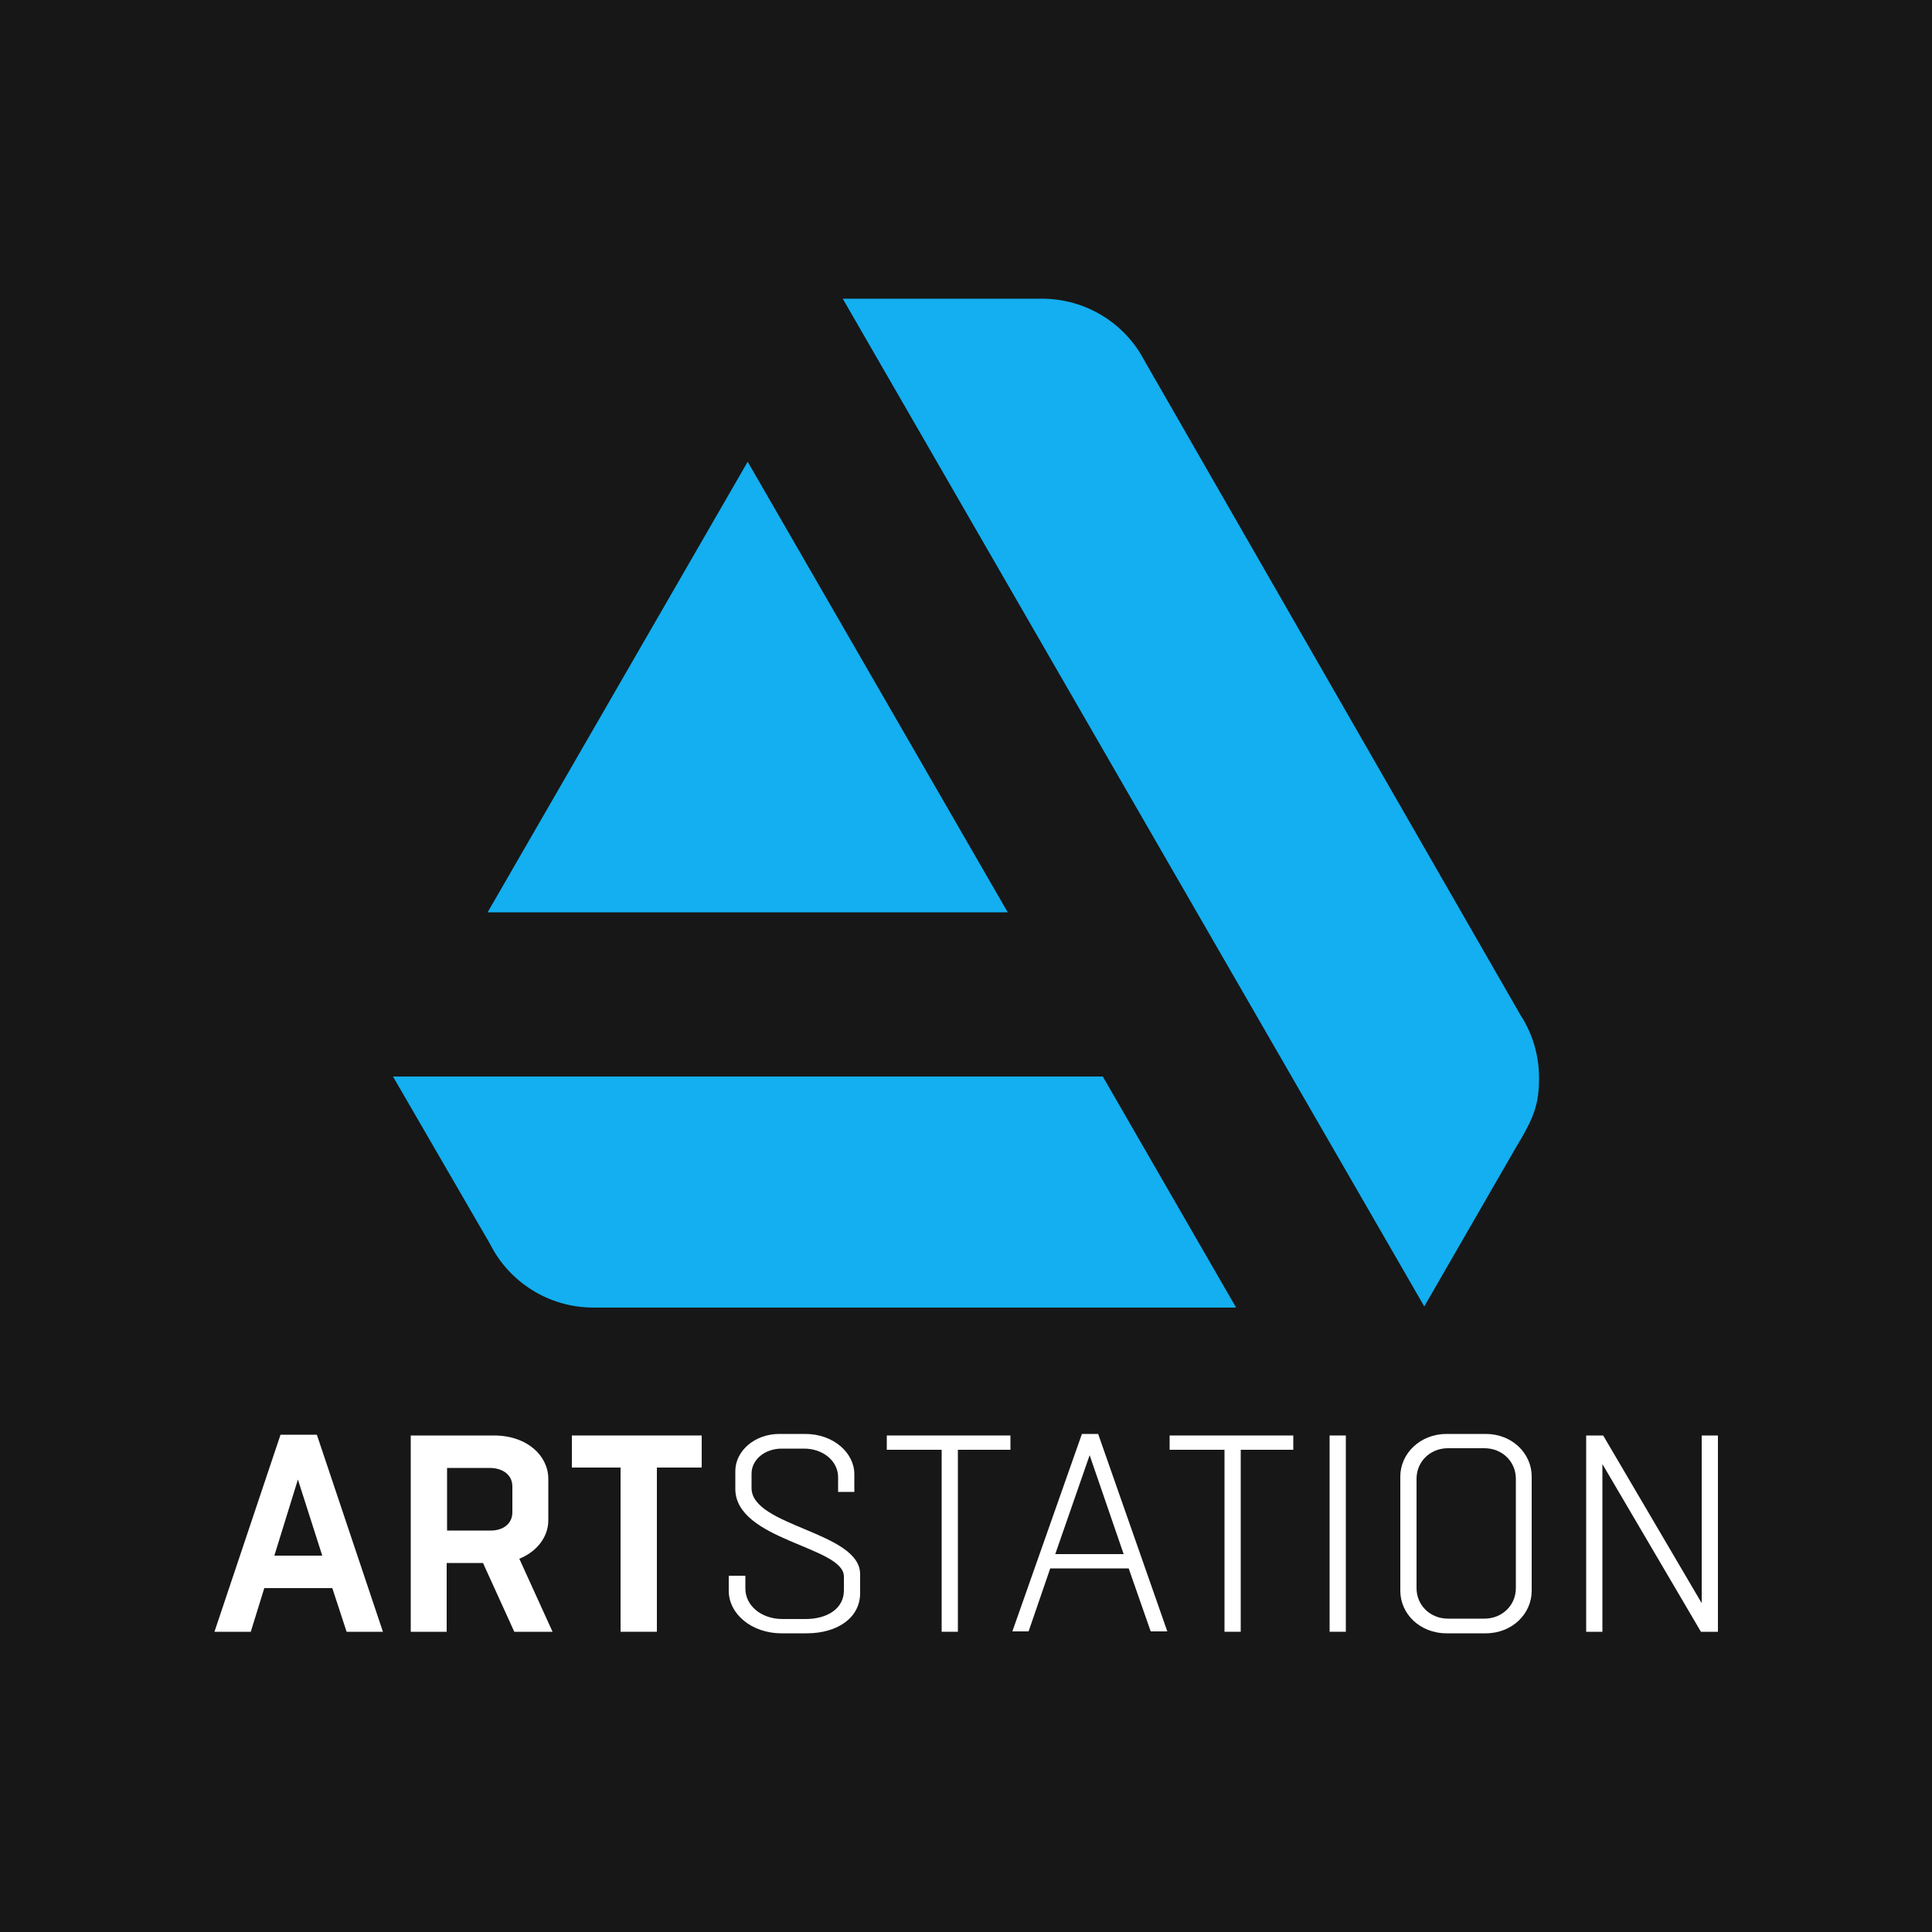<?xml version="1.0" encoding="utf-8"?>
<!-- Generator: Adobe Illustrator 22.1.0, SVG Export Plug-In . SVG Version: 6.00 Build 0)  -->
<svg version="1.1" id="Layer_1" xmlns="http://www.w3.org/2000/svg" xmlns:xlink="http://www.w3.org/1999/xlink" x="0px" y="0px"
	 viewBox="0 0 500 500" style="enable-background:new 0 0 500 500;" xml:space="preserve">
<style type="text/css">
	.st0{fill:#171717;}
	.st1{fill:#FFFFFF;}
	.st2{fill:#13AFF0;}
</style>
<rect y="-1.1" class="st0" width="500" height="501.1"/>
<g>
	<path class="st1" d="M82,371.3l17.1,51h-9.4L86,411H68.4l-3.5,11.3h-9.4l17.1-51H82z M71,402.6h12.4l-6.3-19.7L71,402.6z"/>
	<path class="st1" d="M106.3,422.3v-50.8h21.5c8.8,0,14.1,5.4,14.1,11.2v10.8c0,4.1-2.8,8-7.5,9.9l8.6,18.9h-9.9l-8.1-17.8h-9.4
		v17.8H106.3z M115.7,379.9v16.2h11.4c3,0,5.5-1.7,5.5-4.7v-6.7c0-3.1-2.6-4.8-5.9-4.8H115.7z"/>
	<path class="st1" d="M160.6,422.3v-42.5H148v-8.3h33.6v8.3h-11.6v42.5H160.6z"/>
	<path class="st1" d="M192.9,407.8v3.3c0,4.5,4.2,7.9,9.6,7.9h6c5.6,0,9.9-2.7,9.9-7.4V408c0-7.8-28.1-9.3-28.1-22.7v-4.6
		c0-5.1,4.9-9.6,11.4-9.6h6.7c7.3,0,12.7,4.9,12.7,10.4v4.6h-4.2v-3.8c0-4.2-3.9-7.4-8.8-7.4h-5.8c-4.3,0-7.8,2.8-7.8,6.5v3.7
		c0,10,28.1,11.3,28.1,22.3v4.9c0,6.4-5.9,10.4-13.8,10.4h-6.5c-7.9,0-13.7-5.1-13.7-11v-3.9H192.9z"/>
	<path class="st1" d="M243.7,422.3v-47.1h-14.2v-3.7h32v3.7h-13.6v47.1H243.7z"/>
	<path class="st1" d="M284.2,371.1l17.9,51.1h-4.3l-5.7-16.3h-20.3l-5.6,16.3H262l18-51.1H284.2z M273.1,402.2h17.7l-8.8-25.6
		L273.1,402.2z"/>
	<path class="st1" d="M316.9,422.3v-47.1h-14.2v-3.7h32v3.7h-13.6v47.1H316.9z"/>
	<path class="st1" d="M344.1,422.3v-50.8h4.2v50.8H344.1z"/>
	<path class="st1" d="M374.4,422.7c-7,0-12-5.1-12-11v-29.6c0-5.9,5.1-11,12-11h10.1c6.9,0,11.9,5.1,11.9,11v29.6
		c0,5.9-5,11-11.9,11H374.4z M384.2,418.9c4.5,0,8.1-3.4,8.1-7.9v-28.3c0-4.5-3.6-7.9-8.1-7.9h-9.5c-4.5,0-8.1,3.4-8.1,7.9V411
		c0,4.5,3.6,7.9,8.1,7.9H384.2z"/>
	<path class="st1" d="M410.5,422.3v-50.8h4.4l25.5,43.4v-43.4h4.2v50.8h-4.4l-25.5-43.4v43.4H410.5z"/>
</g>
<g>
	<path class="st2" d="M101.7,278.6l25.1,43.3l0,0c4.9,9.8,15.1,16.5,26.8,16.5l0,0l0,0h166.3l-34.5-59.8H101.7z"/>
	<path class="st2" d="M398.3,278.9c0-6-1.8-11.6-4.8-16.2L296.1,93.2c-5-9.5-15-15.9-26.5-15.9h-51.5l150.5,260.8l23.7-41.1
		C397.1,289.1,398.3,285.7,398.3,278.9z"/>
	<polygon class="st2" points="260.8,236.1 193.5,119.5 126.2,236.1 	"/>
</g>
</svg>
